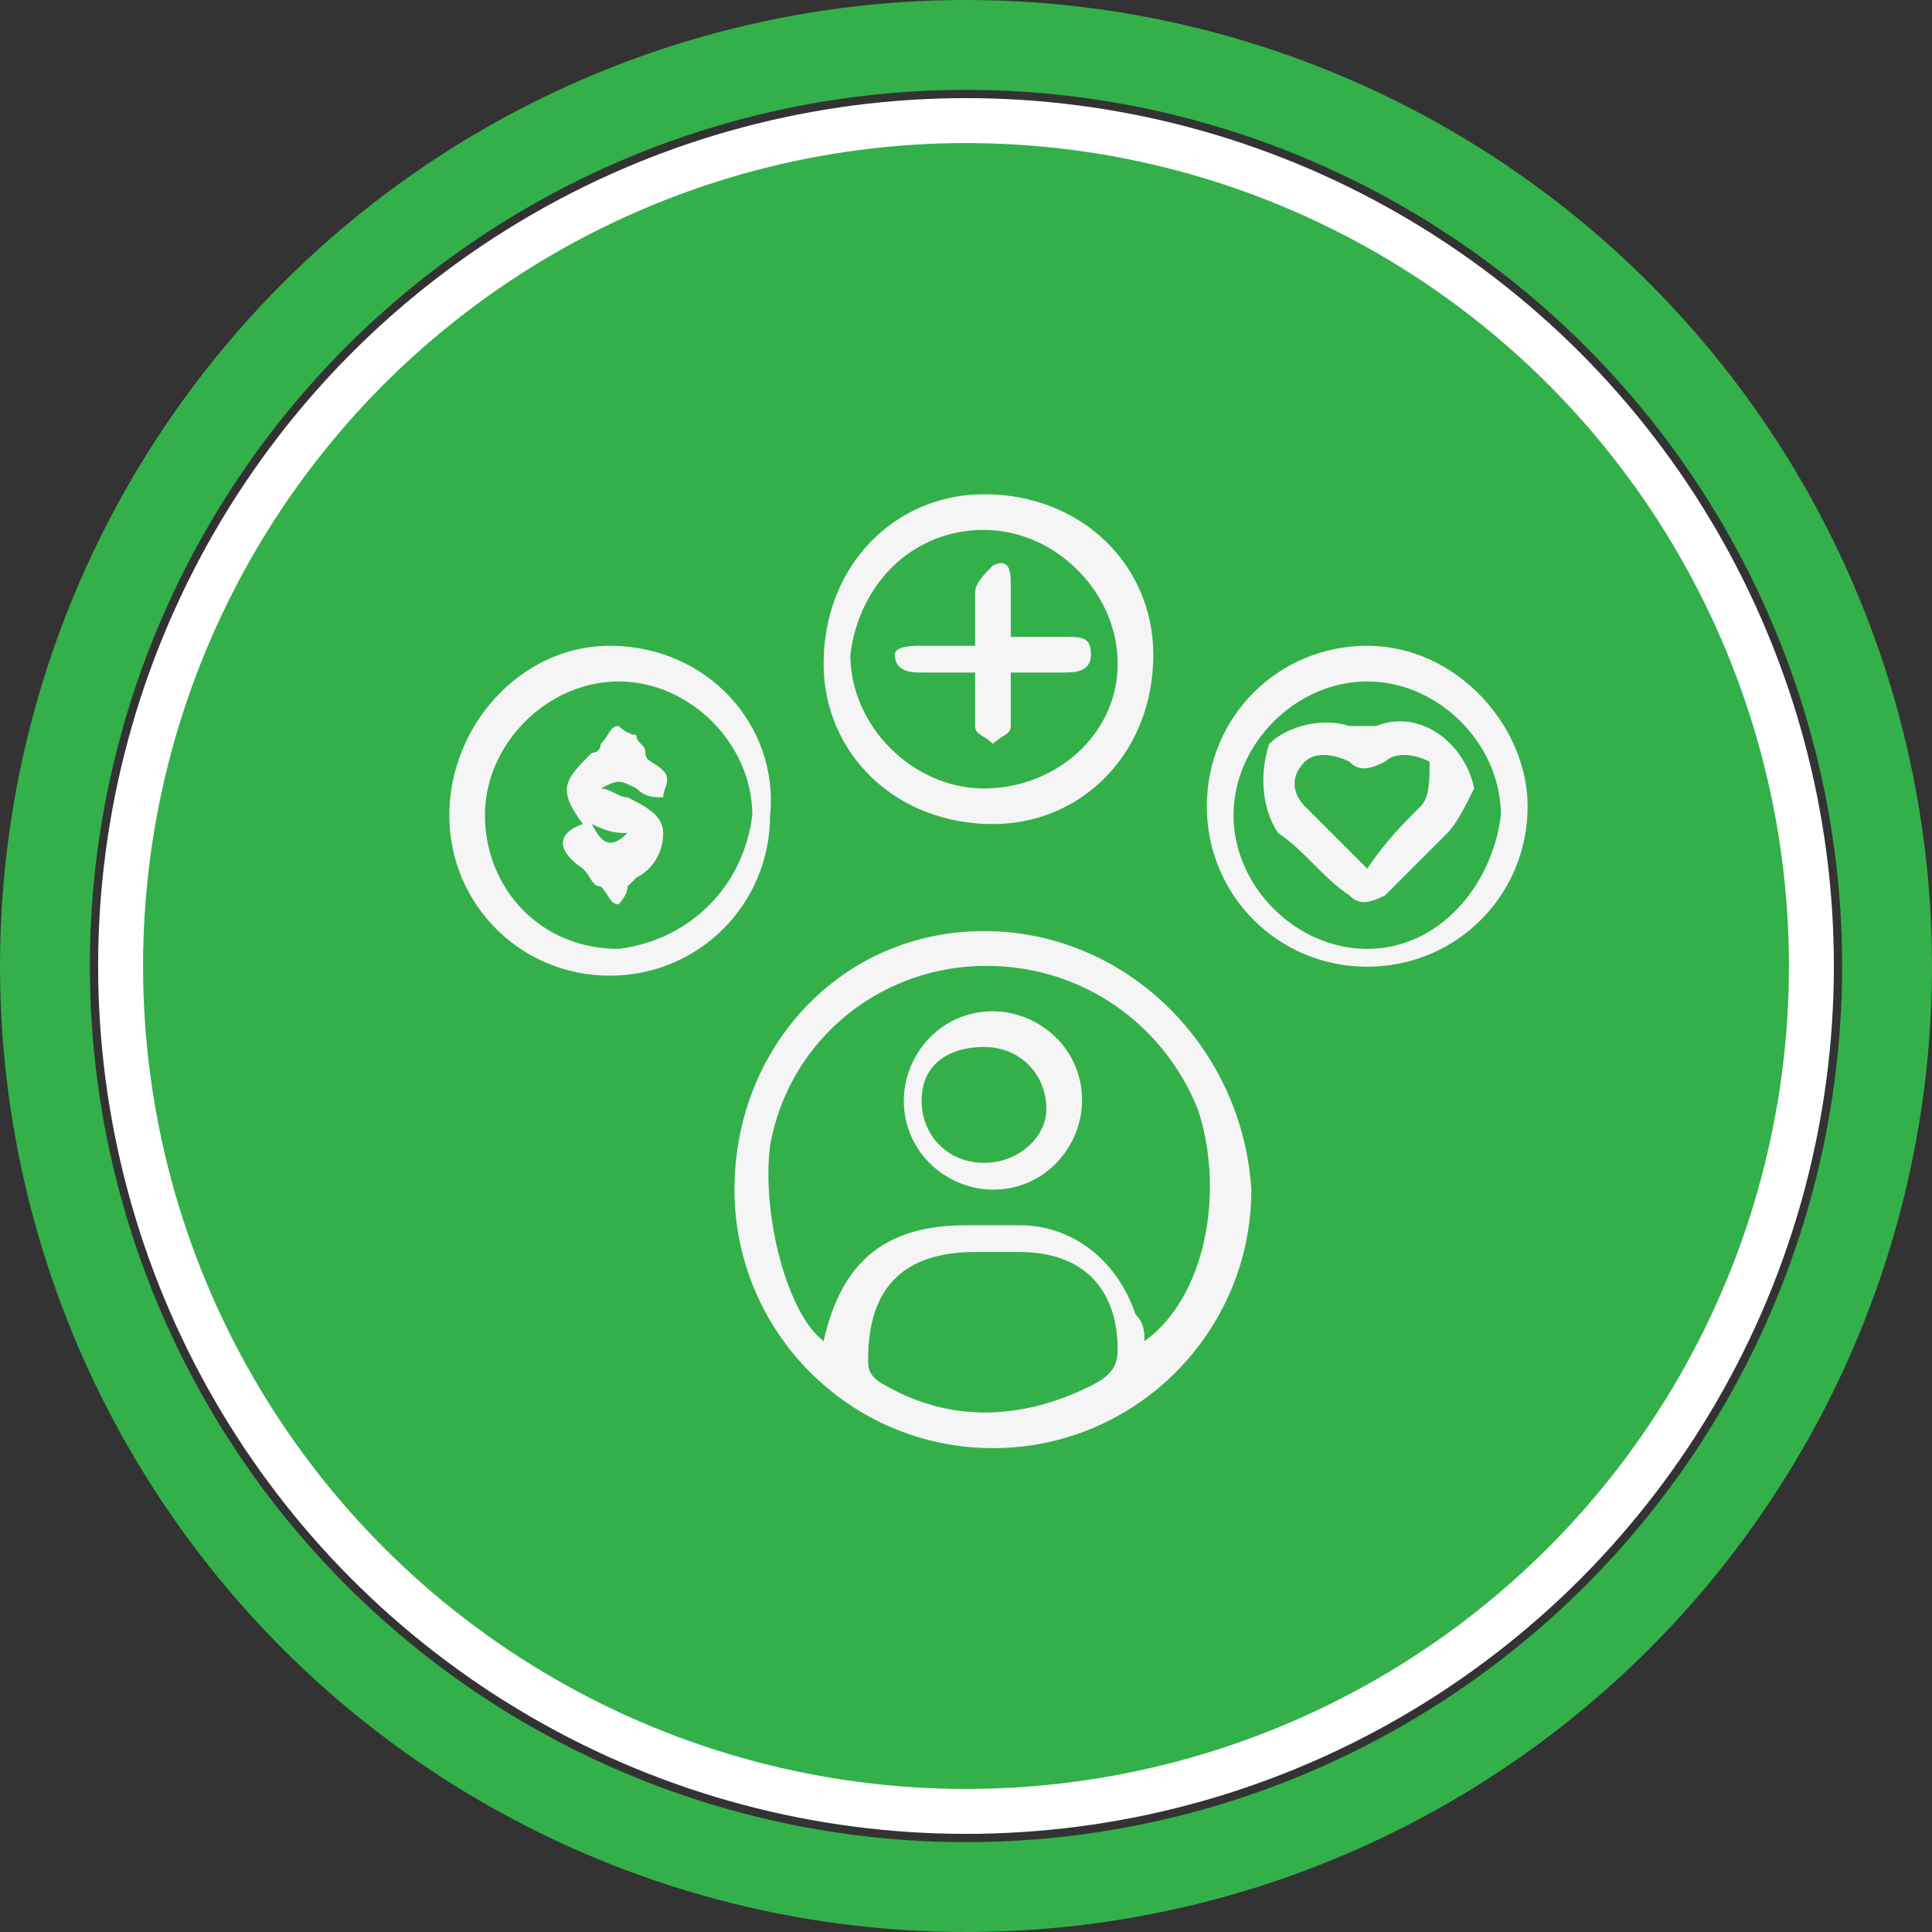 <svg xmlns="http://www.w3.org/2000/svg" width="43" height="43" viewBox="0 0 43 43" fill="none"><rect x="0" y="0" width="43" height="43" fill="#333333" stroke="none"/><circle cx="21.5" cy="21.5" r="18.816" fill="#33B04A" stroke="white"></circle><circle cx="21.5" cy="21.5" r="20.5" stroke="#33B04A" stroke-width="2"></circle><g clip-path="url(#clip0_247_1491)"><path d="M21.901 20.723C18.727 20.723 16.347 23.302 16.347 26.477C16.347 29.651 18.926 32.231 22.099 32.231C25.273 32.231 27.851 29.651 27.851 26.477C27.653 23.302 25.074 20.723 21.901 20.723ZM24.281 30.842C22.694 31.636 21.108 31.636 19.719 30.842C19.322 30.643 19.322 30.445 19.322 30.247C19.322 28.659 20.116 27.866 21.703 27.866C22.099 27.866 22.298 27.866 22.694 27.866C24.083 27.866 24.876 28.659 24.876 30.048C24.876 30.445 24.678 30.643 24.281 30.842ZM25.471 29.85C25.471 29.651 25.471 29.453 25.273 29.255C24.876 28.064 23.884 27.27 22.694 27.27C22.298 27.27 21.901 27.27 21.504 27.27C19.719 27.27 18.727 28.064 18.331 29.85C17.537 29.255 16.942 27.072 17.141 25.485C17.537 23.302 19.322 21.715 21.504 21.516C23.884 21.318 25.868 22.707 26.661 24.691C27.256 26.477 26.86 28.858 25.471 29.85Z" fill="#F5F5F5"></path><path d="M13.57 14.373C11.587 14.373 10 16.159 10 18.143C10 20.127 11.587 21.715 13.57 21.715C15.554 21.715 17.14 20.127 17.14 18.143C17.339 16.159 15.752 14.373 13.57 14.373ZM13.769 21.119C11.983 21.119 10.793 19.73 10.793 18.143C10.793 16.556 12.182 15.167 13.769 15.167C15.355 15.167 16.744 16.556 16.744 18.143C16.546 19.73 15.355 20.921 13.769 21.119Z" fill="#F5F5F5"></path><path d="M30.43 14.373C28.446 14.373 26.86 15.96 26.86 17.945C26.86 19.929 28.446 21.516 30.43 21.516C32.413 21.516 34 19.929 34 17.945C34 16.159 32.413 14.373 30.43 14.373ZM30.43 21.119C28.843 21.119 27.454 19.73 27.454 18.143C27.454 16.556 28.843 15.167 30.43 15.167C32.017 15.167 33.405 16.556 33.405 18.143C33.207 19.73 32.017 21.119 30.43 21.119Z" fill="#F5F5F5"></path><path d="M22.099 18.341C24.083 18.341 25.669 16.754 25.669 14.572C25.669 12.587 24.083 11 21.901 11C19.917 11 18.331 12.587 18.331 14.77C18.331 16.754 19.917 18.341 22.099 18.341ZM21.901 11.794C23.488 11.794 24.876 13.183 24.876 14.77C24.876 16.357 23.488 17.548 21.901 17.548C20.314 17.548 18.926 16.159 18.926 14.572C19.124 12.984 20.314 11.794 21.901 11.794Z" fill="#F5F5F5"></path><path d="M22.099 22.508C20.909 22.508 20.116 23.5 20.116 24.492C20.116 25.683 21.108 26.477 22.099 26.477C23.289 26.477 24.083 25.485 24.083 24.492C24.083 23.302 23.091 22.508 22.099 22.508ZM21.901 25.881C21.108 25.881 20.512 25.286 20.512 24.492C20.512 23.699 21.108 23.302 21.901 23.302C22.694 23.302 23.289 23.897 23.289 24.691C23.289 25.286 22.694 25.881 21.901 25.881Z" fill="#F5F5F5"></path><path d="M13.967 17.746C13.769 17.746 13.57 17.548 13.372 17.548C13.769 17.349 13.769 17.349 14.165 17.548C14.364 17.746 14.562 17.746 14.76 17.746C14.76 17.548 14.959 17.349 14.76 17.151C14.562 16.953 14.364 16.953 14.364 16.754C14.364 16.556 14.165 16.556 14.165 16.357C13.967 16.357 13.769 16.159 13.769 16.159C13.57 16.159 13.57 16.357 13.372 16.556C13.372 16.556 13.372 16.754 13.174 16.754C12.579 17.349 12.38 17.548 12.975 18.341C12.38 18.54 12.38 18.937 12.975 19.334C13.174 19.532 13.174 19.73 13.372 19.73C13.57 19.929 13.57 20.127 13.769 20.127C13.769 20.127 13.967 19.929 13.967 19.73L14.165 19.532C14.562 19.334 14.76 18.937 14.76 18.54C14.76 18.143 14.364 17.945 13.967 17.746ZM13.174 18.341C13.57 18.54 13.769 18.54 13.967 18.54C13.57 18.937 13.372 18.738 13.174 18.341Z" fill="#F5F5F5"></path><path d="M30.628 16.159C30.43 16.159 30.231 16.159 30.033 16.159C29.438 15.96 28.645 16.159 28.248 16.556C28.05 17.151 28.05 17.945 28.446 18.54C29.041 18.937 29.438 19.532 30.033 19.929C30.231 20.127 30.43 20.127 30.826 19.929C31.223 19.532 31.818 18.937 32.215 18.54C32.413 18.341 32.612 17.945 32.81 17.548C32.612 16.556 31.62 15.762 30.628 16.159ZM31.62 17.945C31.223 18.341 30.826 18.738 30.43 19.334C29.835 18.738 29.438 18.341 29.041 17.945C28.843 17.746 28.645 17.349 29.041 16.953C29.24 16.754 29.636 16.754 30.033 16.953C30.231 17.151 30.43 17.151 30.826 16.953C31.025 16.754 31.422 16.754 31.818 16.953C31.818 17.349 31.818 17.746 31.62 17.945Z" fill="#F5F5F5"></path><path d="M20.512 14.968C20.909 14.968 21.306 14.968 21.703 14.968C21.703 15.365 21.703 15.762 21.703 16.159C21.703 16.357 21.901 16.357 22.099 16.556C22.297 16.357 22.496 16.357 22.496 16.159C22.496 15.762 22.496 15.365 22.496 14.968C22.893 14.968 23.289 14.968 23.686 14.968C23.884 14.968 24.281 14.968 24.281 14.572C24.281 14.175 24.083 14.175 23.686 14.175C23.289 14.175 22.893 14.175 22.496 14.175C22.496 13.778 22.496 13.381 22.496 12.984C22.496 12.786 22.496 12.389 22.099 12.587C21.901 12.786 21.703 12.984 21.703 13.183C21.703 13.579 21.703 13.976 21.703 14.373C21.306 14.373 20.909 14.373 20.512 14.373C20.314 14.373 19.917 14.373 19.917 14.572C19.917 14.968 20.314 14.968 20.512 14.968Z" fill="#F5F5F5"></path></g><defs><clipPath id="clip0_247_1491"><rect width="24" height="21.231" fill="white" transform="translate(10 11)"></rect></clipPath></defs></svg>